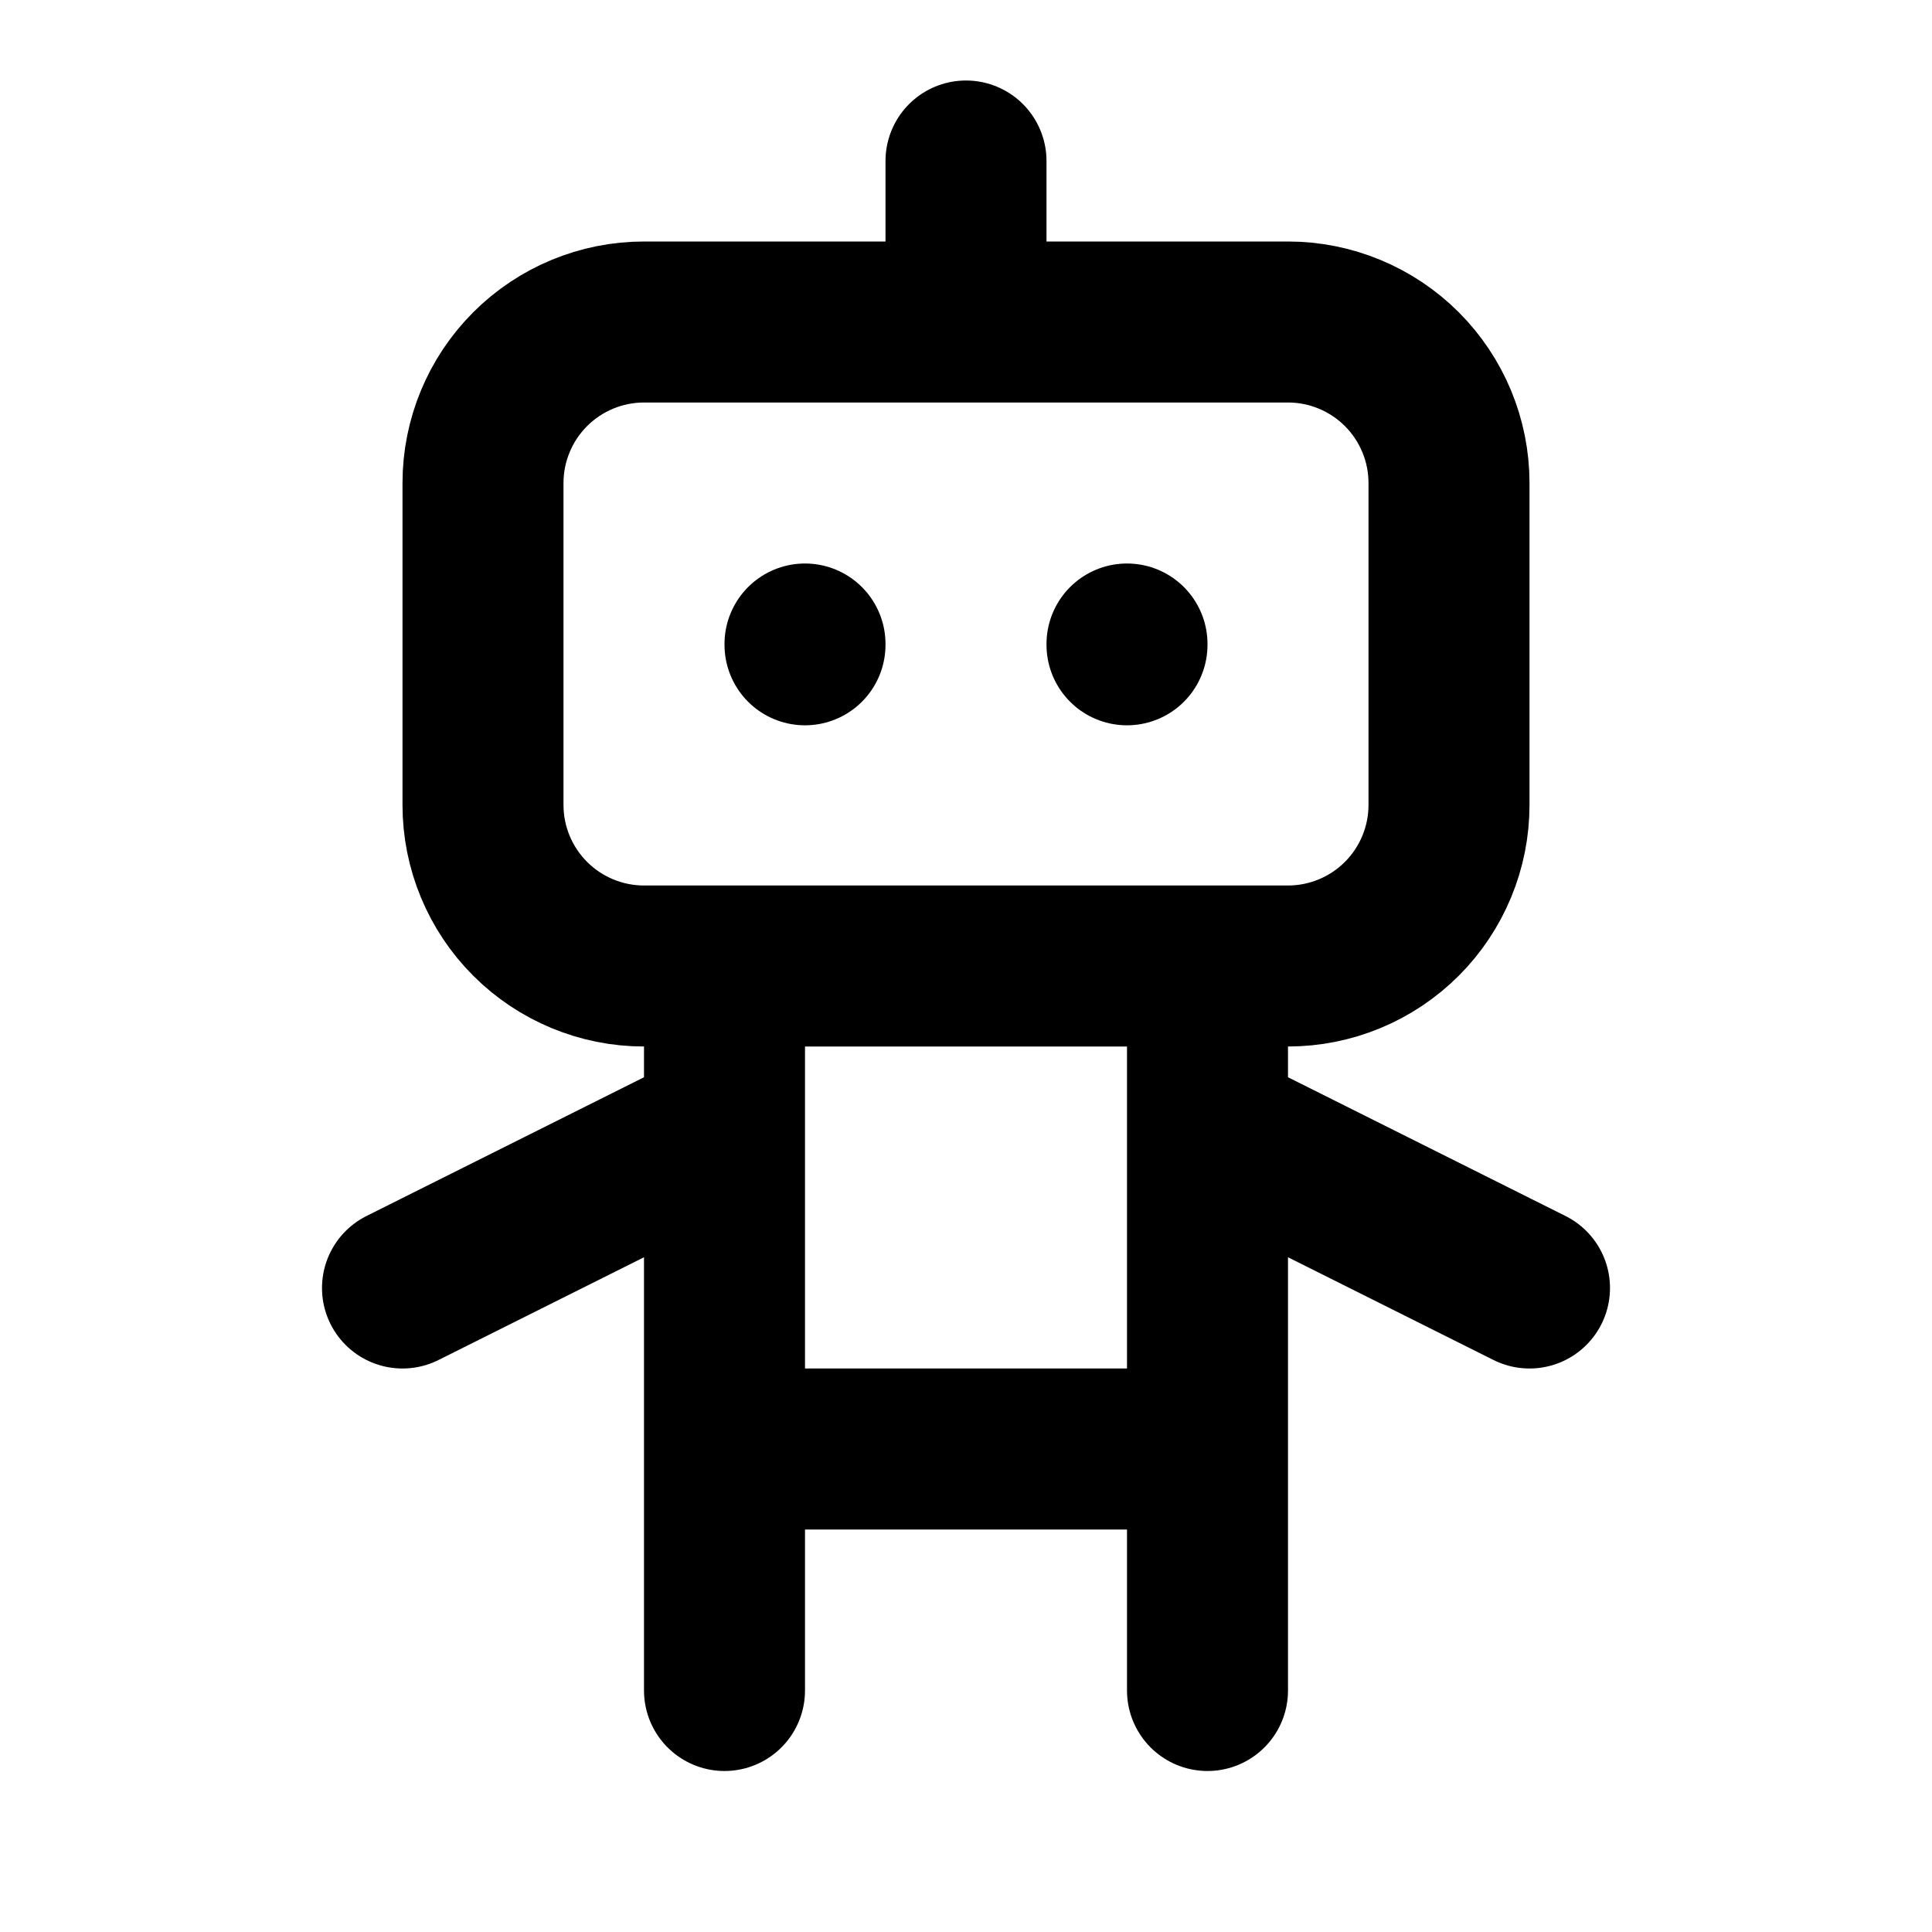 <?xml version="1.0" encoding="UTF-8"?> <svg xmlns="http://www.w3.org/2000/svg" width="24" height="24" viewBox="0 0 24 24" fill="none"><path d="M12 2V4M9 12V21M15 12V21M5 16L9 14M15 14L19 16M9 18H15M10 8V8.01M14 8V8.01M6 6C6 5.47 6.211 4.961 6.586 4.586C6.961 4.211 7.47 4 8 4H16C16.53 4 17.039 4.211 17.414 4.586C17.789 4.961 18 5.47 18 6V10C18 10.53 17.789 11.039 17.414 11.414C17.039 11.789 16.53 12 16 12H8C7.47 12 6.961 11.789 6.586 11.414C6.211 11.039 6 10.53 6 10V6Z" stroke="black" stroke-width="2" stroke-linecap="round" stroke-linejoin="round"></path></svg> 